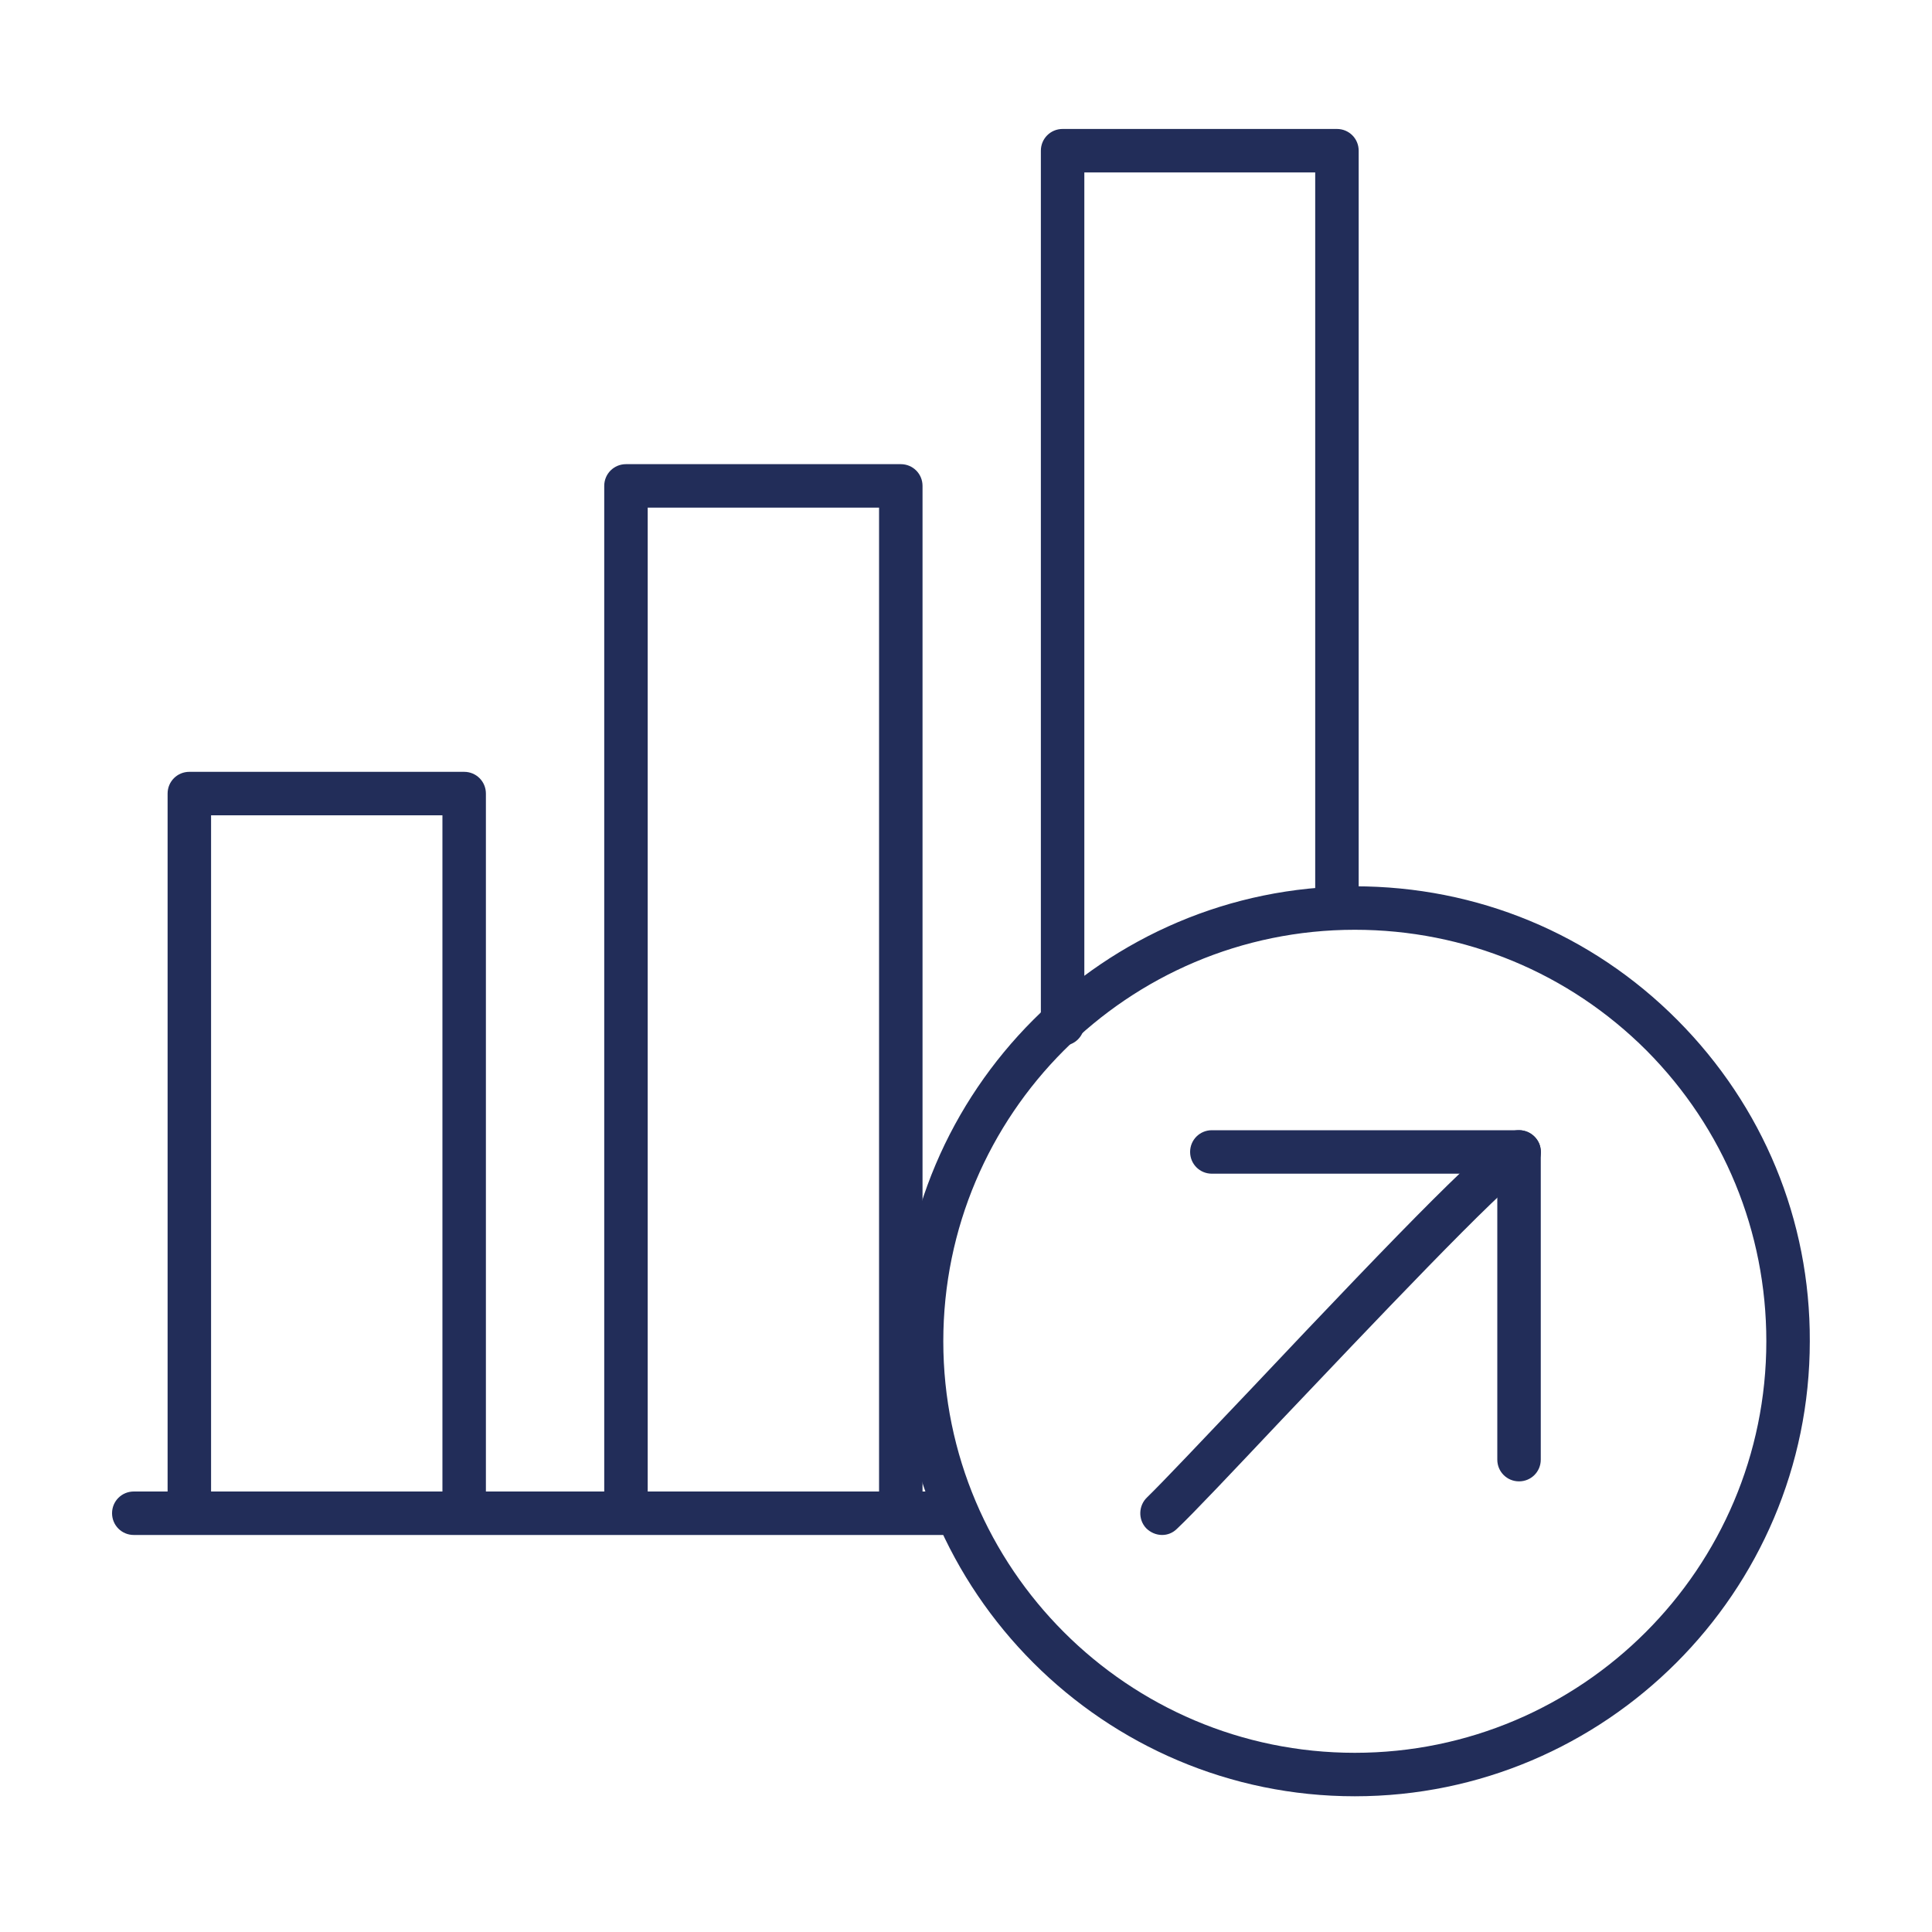 <?xml version="1.0" encoding="utf-8"?>
<!-- Generator: Adobe Illustrator 24.3.0, SVG Export Plug-In . SVG Version: 6.00 Build 0)  -->
<svg version="1.1" id="Ebene_1" xmlns="http://www.w3.org/2000/svg" xmlns:xlink="http://www.w3.org/1999/xlink" x="0px" y="0px"
	 viewBox="0 0 400 400" style="enable-background:new 0 0 400 400;" xml:space="preserve">
<style type="text/css">
	.st0{fill:#222D59;}
</style>
<g>
	<path class="st0" d="M196.9,317.8H27.7c-2.5,0-4.5-2-4.5-4.5s2-4.5,4.5-4.5h169.2c2.5,0,4.5,2,4.5,4.5S199.4,317.8,196.9,317.8z"/>
</g>
<g>
	<path class="st0" d="M96.1,315.8c-2.5,0-4.5-2-4.5-4.5V168.8H43.7v142.5c0,2.5-2,4.5-4.5,4.5s-4.5-2-4.5-4.5v-147
		c0-2.5,2-4.5,4.5-4.5h56.9c2.5,0,4.5,2,4.5,4.5v147C100.6,313.8,98.6,315.8,96.1,315.8z"/>
</g>
<g>
	<path class="st0" d="M186.5,315.8c-2.5,0-4.5-2-4.5-4.5V105.1h-47.9v206.2c0,2.5-2,4.5-4.5,4.5s-4.5-2-4.5-4.5V100.6
		c0-2.5,2-4.5,4.5-4.5h56.9c2.5,0,4.5,2,4.5,4.5v210.7C191,313.8,189,315.8,186.5,315.8z"/>
</g>
<g>
	<path class="st0" d="M220,216.5c-2.5,0-4.5-2-4.5-4.5V31.2c0-2.5,2-4.5,4.5-4.5h56.8c2.5,0,4.5,2,4.5,4.5v153c0,2.5-2,4.5-4.5,4.5
		s-4.5-2-4.5-4.5V35.7h-47.8V212C224.5,214.5,222.5,216.5,220,216.5z"/>
</g>
<g>
	<path class="st0" d="M280.5,371.9c-51.9,0-94.2-42.3-94.2-94.2s42.3-94.2,94.2-94.2c25.3,0,49,9.8,66.8,27.7
		c17.7,17.8,27.5,41.4,27.4,66.5C374.7,329.6,332.4,371.9,280.5,371.9z M280.5,192.5c-47,0-85.2,38.2-85.2,85.2s38.2,85.2,85.2,85.2
		s85.2-38.2,85.2-85.2c0-22.7-8.8-44.1-24.8-60.2C324.8,201.4,303.3,192.5,280.5,192.5z"/>
</g>
<g>
	<path class="st0" d="M240.6,317.8c-1.2,0-2.4-0.5-3.3-1.4c-1.7-1.8-1.6-4.7,0.2-6.4c3.1-3,11.5-11.9,21.3-22.2
		c33.5-35.5,49.3-51.6,54-53.5c2.3-0.9,4.9,0.2,5.9,2.5c0.9,2.3-0.1,4.9-2.4,5.8c-4.8,2.6-33.7,33.2-51,51.4
		c-10.2,10.8-18.3,19.4-21.6,22.5C242.8,317.4,241.7,317.8,240.6,317.8z M316.2,242.7C316.2,242.7,316.2,242.7,316.2,242.7
		C316.2,242.7,316.2,242.7,316.2,242.7z"/>
</g>
<g>
	<path class="st0" d="M314.5,306.7c-2.5,0-4.5-2-4.5-4.5V243h-59.1c-2.5,0-4.5-2-4.5-4.5s2-4.5,4.5-4.5h63.6c2.5,0,4.5,2,4.5,4.5
		v63.7C319,304.7,317,306.7,314.5,306.7z"/>
</g>
</svg>
